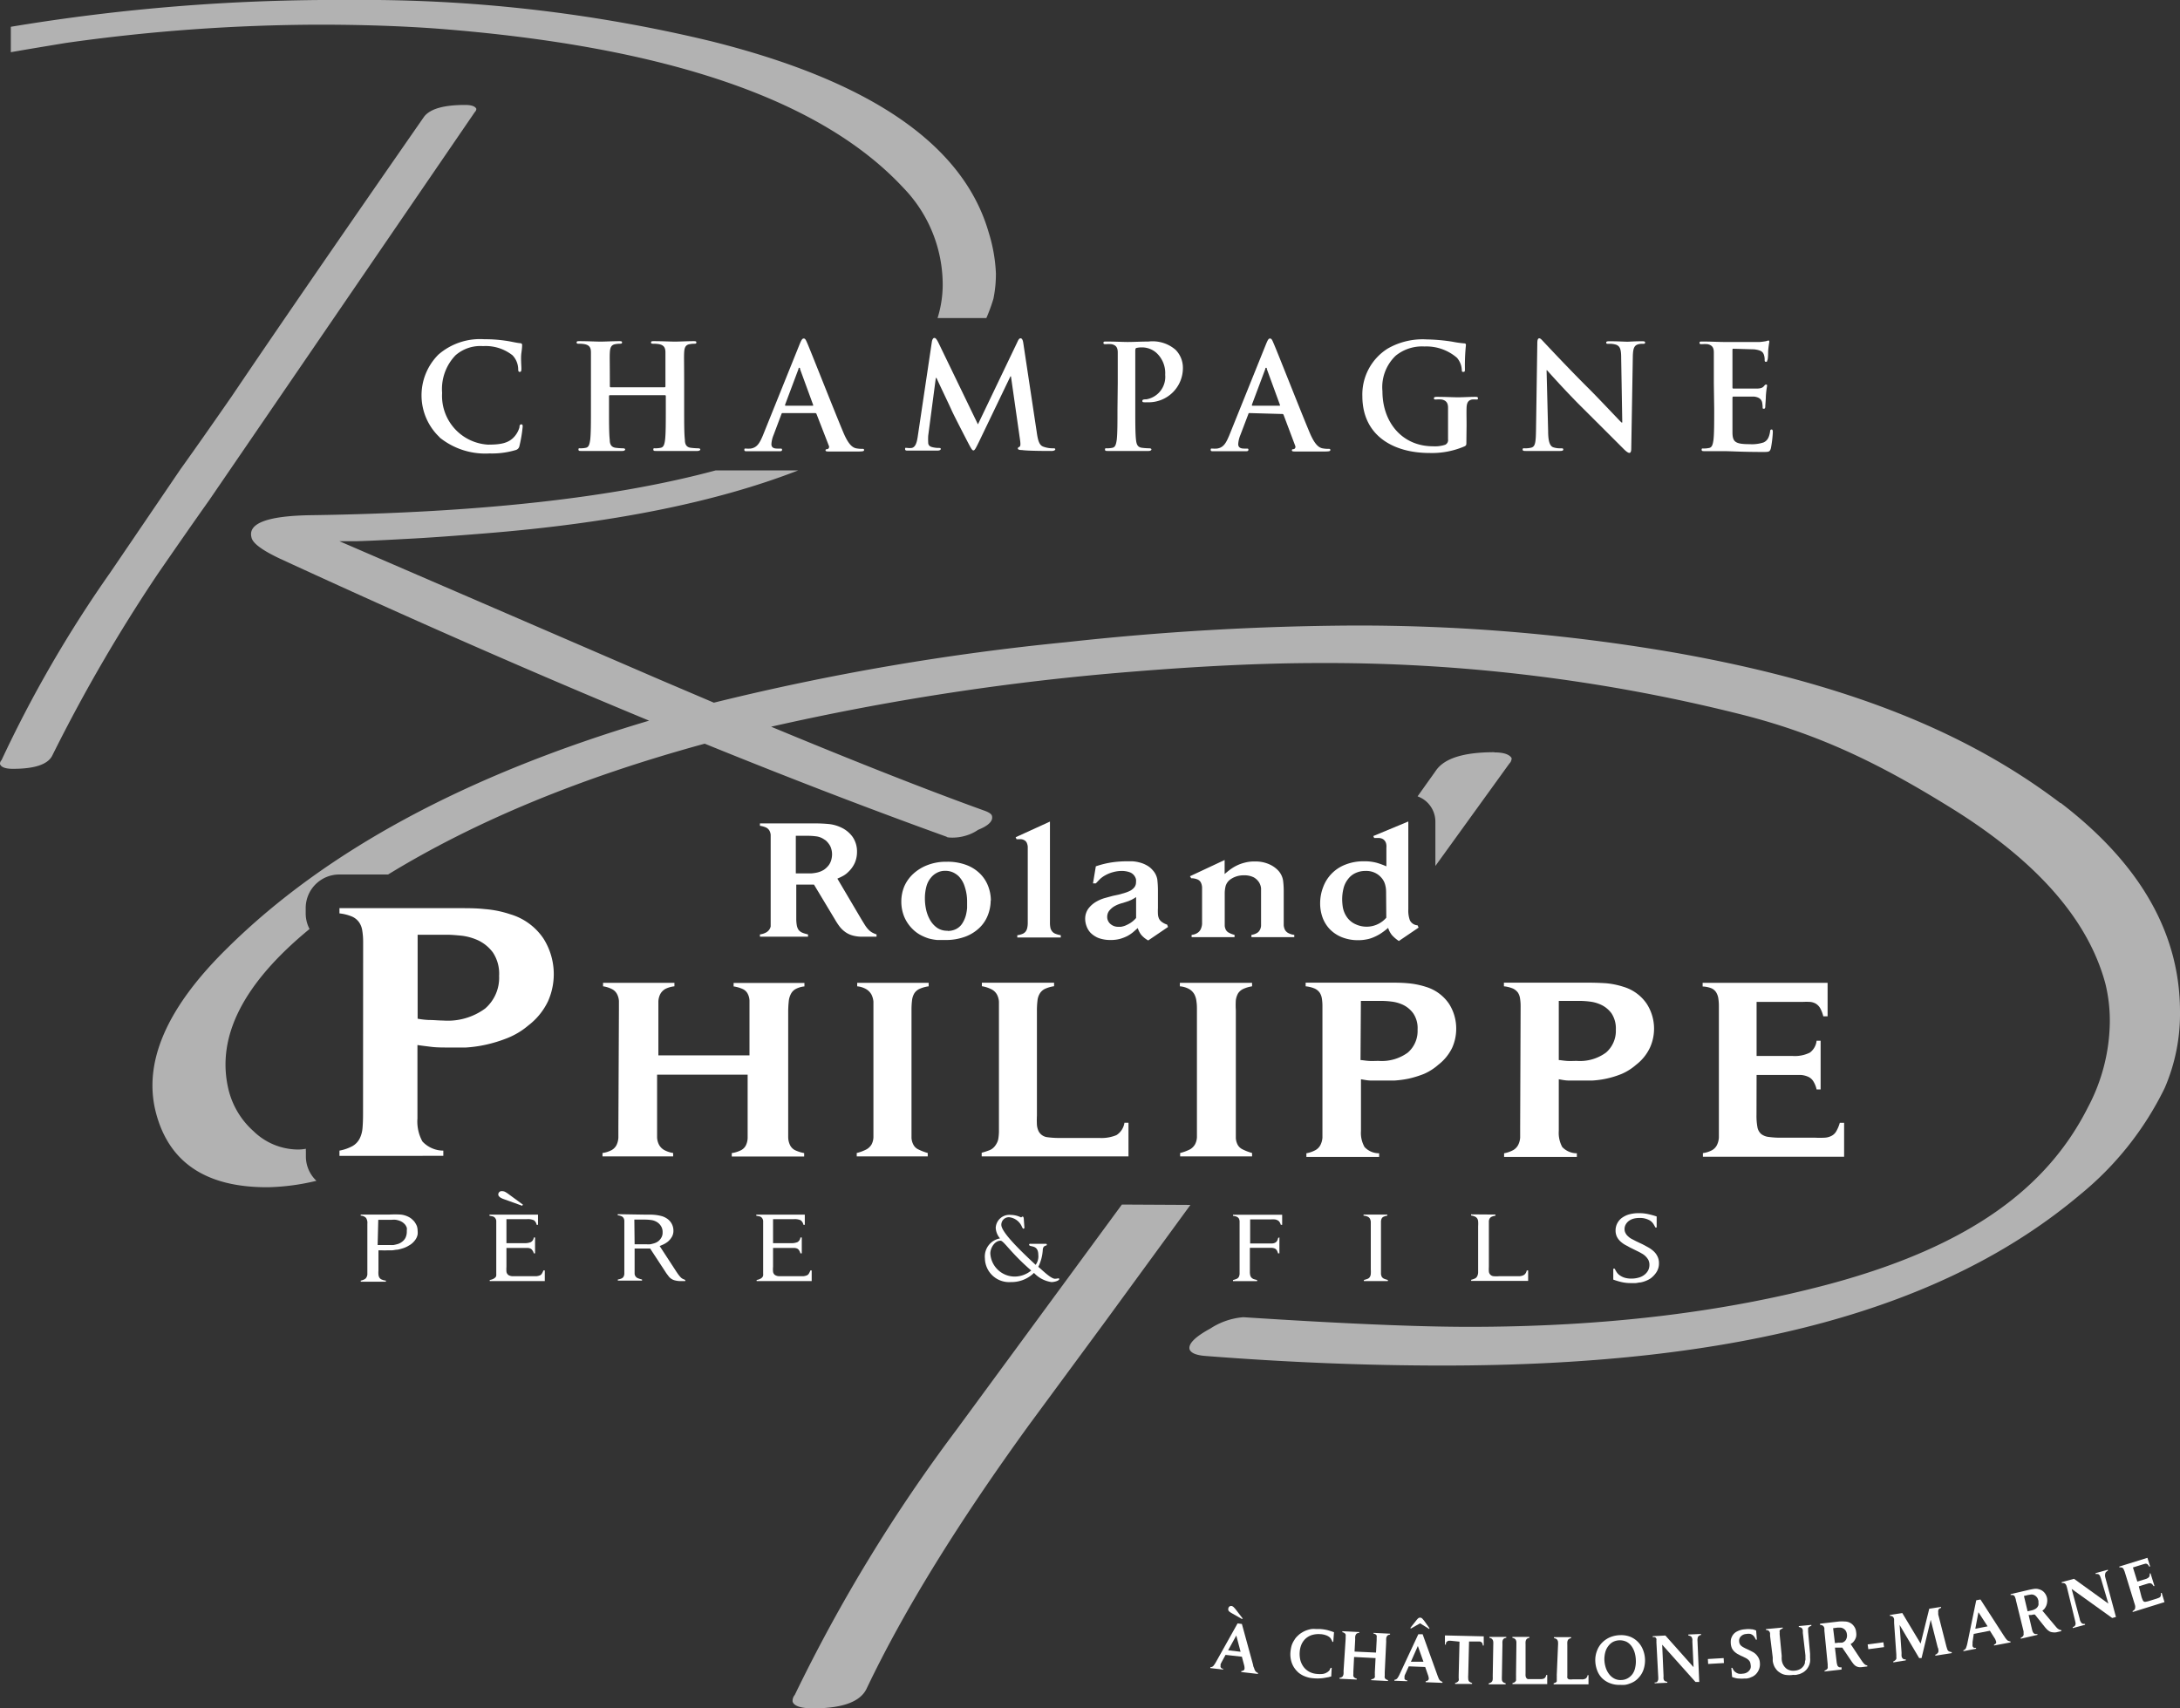 <svg xmlns="http://www.w3.org/2000/svg" viewBox="0 0 237.61 186.23"><rect x="0" y="0" width="237.61" height="186.23" fill="#333333" stroke="none"/><defs><style>.cls-1{fill:#fff;}.cls-2{fill:#b2b2b2;}.cls-3{fill:none;}</style></defs><g id="Calque_2" data-name="Calque 2"><g id="Calque_1-2" data-name="Calque 1"><path class="cls-1" d="M133.86,179.9l1.36.16-.47-1.77Zm1.49-3.42-1.07-.61-.15-.09-.15-.11a.61.61,0,0,1-.1-.14.57.57,0,0,1,0-.18.31.31,0,0,1,.11-.21.3.3,0,0,1,.23-.07.33.33,0,0,1,.17.07.43.43,0,0,1,.12.11l.08.08.1.12.77,1Zm-.46.49.47.06,1.23,4.49c0,.14.08.25.11.35a1,1,0,0,0,.09.23.53.53,0,0,0,.13.16.68.68,0,0,0,.19.11v.11l-1.82-.21v-.1a.84.84,0,0,0,.24-.07.26.26,0,0,0,.12-.22,1.33,1.33,0,0,0-.06-.41l-.23-.87-1.78-.2-.43.79-.11.22a.61.61,0,0,0,0,.18.21.21,0,0,0,0,.14.36.36,0,0,0,.07.1l.1.07.1,0v.1l-1.39-.16v-.1a.43.43,0,0,0,.35-.16,2.91,2.91,0,0,0,.27-.41Z"/><path class="cls-1" d="M145.1,182.75l-.3.08-.39.07a3.61,3.61,0,0,1-.5.06,4.2,4.2,0,0,1-.61,0,5,5,0,0,1-.54-.06,3.28,3.28,0,0,1-.51-.15,2.55,2.55,0,0,1-.7-.4,2.74,2.74,0,0,1-.52-.6,2.52,2.52,0,0,1-.31-.75,2.8,2.8,0,0,1-.07-.87,4.21,4.21,0,0,1,.12-.71,2.43,2.43,0,0,1,.3-.63,1.83,1.83,0,0,1,.37-.46,2.28,2.28,0,0,1,.46-.36,2.66,2.66,0,0,1,.54-.26,3.47,3.47,0,0,1,.51-.13,2.74,2.74,0,0,1,.48,0h.41a4.71,4.71,0,0,1,.88.13c.24.07.47.14.68.22l-.08,1.05h-.1c0-.08-.07-.16-.11-.25a.79.79,0,0,0-.2-.26,1.29,1.29,0,0,0-.39-.21,2,2,0,0,0-.63-.12,2.51,2.51,0,0,0-.94.11,1.91,1.91,0,0,0-.69.42,1.94,1.94,0,0,0-.43.65,2.66,2.66,0,0,0-.17.79,2.87,2.87,0,0,0,.08.89,2.17,2.17,0,0,0,.36.73,1.94,1.94,0,0,0,.62.52,2.15,2.15,0,0,0,.86.23,2.8,2.8,0,0,0,.57,0,1.17,1.17,0,0,0,.53-.2.89.89,0,0,0,.26-.25c0-.09.08-.16.1-.22h.11Z"/><path class="cls-1" d="M146.67,178.64v-.26a.64.64,0,0,0,0-.2.35.35,0,0,0-.12-.15.53.53,0,0,0-.24-.1v-.11l1.84.09V178a.7.7,0,0,0-.25.06.37.37,0,0,0-.13.15.65.65,0,0,0-.06.21,2.3,2.3,0,0,0,0,.28l-.07,1.34,2.34.11.07-1.36c0-.11,0-.21,0-.28a.65.65,0,0,0,0-.21.31.31,0,0,0-.12-.14.71.71,0,0,0-.24-.09V178l1.82.09v.1a.58.58,0,0,0-.22.06.29.29,0,0,0-.13.14.48.48,0,0,0-.07.23,2.48,2.48,0,0,0,0,.33l-.16,3.35c0,.15,0,.27,0,.37a.75.75,0,0,0,0,.23.44.44,0,0,0,.12.15.83.83,0,0,0,.23.1v.1l-1.82-.09v-.1a.74.74,0,0,0,.26-.07.44.44,0,0,0,.13-.14.65.65,0,0,0,0-.21,2.66,2.66,0,0,0,0-.3l.08-1.59-2.34-.12-.08,1.6c0,.1,0,.19,0,.27a.67.67,0,0,0,0,.22.4.4,0,0,0,.12.16.65.65,0,0,0,.25.11v.1L146,183v-.1a.67.67,0,0,0,.25-.08.29.29,0,0,0,.13-.14.64.64,0,0,0,.06-.22,2.3,2.3,0,0,0,0-.28Z"/><path class="cls-1" d="M153.78,181.15l1.37,0-.61-1.72Zm2-3.57-1-.62-1,.57-.06-.07.65-.82a2.3,2.3,0,0,1,.2-.22.34.34,0,0,1,.23-.08.37.37,0,0,1,.22.1c.05.06.13.14.22.26l.56.79Zm-1.19.57.47,0,1.58,4.38c.05.14.09.25.13.34a1,1,0,0,0,.11.23.47.47,0,0,0,.14.14.75.75,0,0,0,.2.1v.11l-1.83-.07v-.1a.85.85,0,0,0,.24-.09.27.27,0,0,0,.1-.22,1.36,1.36,0,0,0-.1-.41l-.29-.84-1.79-.07-.37.82a1.28,1.28,0,0,0-.09.22.81.81,0,0,0,0,.19.26.26,0,0,0,0,.14.24.24,0,0,0,.08.09.3.3,0,0,0,.11.06l.1,0v.1l-1.4-.05v-.1a.47.47,0,0,0,.34-.19,2.64,2.64,0,0,0,.24-.43Z"/><path class="cls-1" d="M158.13,178.86h-.23a.38.38,0,0,0-.21.12.26.26,0,0,0-.09.13.71.71,0,0,0,0,.17h-.11l0-1,4.23.1,0,1h-.1a.7.7,0,0,0-.06-.25.3.3,0,0,0-.12-.13.43.43,0,0,0-.17-.06l-.23,0-.92,0-.09,3.66a2.51,2.51,0,0,0,0,.39.52.52,0,0,0,.05.23.29.29,0,0,0,.13.14,1.1,1.1,0,0,0,.24.11v.1l-1.85,0v-.11a.59.59,0,0,0,.25-.1.43.43,0,0,0,.14-.16.62.62,0,0,0,0-.25c0-.09,0-.2,0-.33l.09-3.66Z"/><path class="cls-1" d="M164.18,178.44v.1a1,1,0,0,0-.23.07.33.33,0,0,0-.13.13.65.65,0,0,0-.06.21,2.19,2.19,0,0,0,0,.29l-.06,3.49a3.22,3.22,0,0,0,0,.33.46.46,0,0,0,.05.21.37.37,0,0,0,.12.13,1.45,1.45,0,0,0,.24.1v.11l-1.85,0v-.1a1.35,1.35,0,0,0,.26-.11.43.43,0,0,0,.13-.14.65.65,0,0,0,.05-.22,2.63,2.63,0,0,0,0-.3l.06-3.48a2.17,2.17,0,0,0,0-.26.65.65,0,0,0-.05-.21.48.48,0,0,0-.13-.16.6.6,0,0,0-.24-.09v-.1Z"/><path class="cls-1" d="M165.28,179.29V179a.65.65,0,0,0-.05-.2.34.34,0,0,0-.13-.16.94.94,0,0,0-.26-.1v-.1h1.86v.1a1,1,0,0,0-.23.08.44.44,0,0,0-.13.14.65.65,0,0,0-.06.21,2.36,2.36,0,0,0,0,.3l0,3.13a2.1,2.1,0,0,0,0,.27.53.53,0,0,0,.05.19.32.32,0,0,0,.2.18l.35,0h1a.91.91,0,0,0,.45-.08.56.56,0,0,0,.2-.37h.11v1l-3.79,0v-.11l.19-.07a.31.31,0,0,0,.14-.12.27.27,0,0,0,.06-.1.47.47,0,0,0,0-.14,1,1,0,0,0,0-.18,2.35,2.35,0,0,0,0-.28Z"/><path class="cls-1" d="M169.82,179.31a2.1,2.1,0,0,0,0-.27.46.46,0,0,0-.05-.21.38.38,0,0,0-.13-.16.65.65,0,0,0-.26-.09v-.11h1.86v.11a.56.56,0,0,0-.22.08.29.29,0,0,0-.13.14.65.65,0,0,0-.06.21,2.36,2.36,0,0,0,0,.3l0,3.13c0,.11,0,.2,0,.27a.53.53,0,0,0,0,.19.27.27,0,0,0,.21.17,1.69,1.69,0,0,0,.35,0h1a.83.83,0,0,0,.44-.09.53.53,0,0,0,.21-.37h.1v1l-3.8,0v-.11l.19-.07a.45.45,0,0,0,.15-.13.47.47,0,0,0,0-.1.5.5,0,0,0,0-.13,1.15,1.15,0,0,0,0-.19,2.6,2.6,0,0,0,0-.28Z"/><path class="cls-1" d="M176.69,183.14a1.48,1.48,0,0,0,.74-.2,1.62,1.62,0,0,0,.51-.46,1.8,1.8,0,0,0,.29-.7,3,3,0,0,0,.07-.78,3.36,3.36,0,0,0-.13-.85,2.28,2.28,0,0,0-.34-.7,1.59,1.59,0,0,0-.55-.48,1.7,1.7,0,0,0-1.44,0,1.57,1.57,0,0,0-.52.44,1.87,1.87,0,0,0-.34.66,3,3,0,0,0-.11.87,3.11,3.11,0,0,0,.13.79,2.29,2.29,0,0,0,.35.72,1.71,1.71,0,0,0,.56.51,1.43,1.43,0,0,0,.78.18m-.08-4.89a2.72,2.72,0,0,1,1.09.18,2.5,2.5,0,0,1,.84.57,2.57,2.57,0,0,1,.54.85,3.15,3.15,0,0,1,.22,1.08,3.18,3.18,0,0,1-.14,1,2.39,2.39,0,0,1-.52.92,2.26,2.26,0,0,1-.5.44,2.61,2.61,0,0,1-.54.25,2,2,0,0,1-.52.13,3.91,3.91,0,0,1-.46,0,2.8,2.8,0,0,1-1.16-.19,2.5,2.5,0,0,1-.85-.55,2.4,2.4,0,0,1-.53-.85,3.14,3.14,0,0,1-.2-1,2.81,2.81,0,0,1,.21-1.19,2.48,2.48,0,0,1,.59-.88,2.7,2.7,0,0,1,.88-.56,3.06,3.06,0,0,1,1.05-.2"/><path class="cls-1" d="M180.54,179a1.15,1.15,0,0,0,0-.19.42.42,0,0,0,0-.16.31.31,0,0,0-.2-.19l-.2,0v-.1l1.38-.07,3.07,3.45-.13-2.8a1.84,1.84,0,0,0,0-.26.93.93,0,0,0-.07-.2.3.3,0,0,0-.13-.12,1,1,0,0,0-.24-.07v-.11l1.38-.06v.11a.53.53,0,0,0-.33.21,1.08,1.08,0,0,0-.05.45l.19,4.46-.41,0-3.63-4.06.15,3.43a1.68,1.68,0,0,0,0,.3.51.51,0,0,0,.08.18.34.34,0,0,0,.14.09l.19.05v.1l-1.38.06v-.1l.15,0a.33.33,0,0,0,.15-.1.67.67,0,0,0,.09-.21,2.73,2.73,0,0,0,0-.31Z"/><polygon class="cls-1" points="186.15 180.85 186.18 181.39 187.9 181.29 187.87 180.75 186.15 180.85"/><path class="cls-1" d="M189.74,180.49l-.39-.21A1.76,1.76,0,0,1,189,180a1.21,1.21,0,0,1-.24-.35,1.55,1.55,0,0,1-.11-.47,2.3,2.3,0,0,1,0-.36,1.16,1.16,0,0,1,.11-.38,1.21,1.21,0,0,1,.58-.6,2.15,2.15,0,0,1,.86-.23,2.74,2.74,0,0,1,.72,0c.19,0,.36.09.49.13l.08,1h-.11a1.08,1.08,0,0,0-.11-.21.79.79,0,0,0-.48-.41,1,1,0,0,0-.43,0,.9.9,0,0,0-.59.24.67.67,0,0,0-.21.58.62.62,0,0,0,.08.29.6.6,0,0,0,.18.21,1.39,1.39,0,0,0,.27.17,2.85,2.85,0,0,0,.35.17l.25.12.33.17a1.5,1.5,0,0,1,.36.26,1.65,1.65,0,0,1,.29.39,1.26,1.26,0,0,1,.15.57,1.52,1.52,0,0,1-.09.67,1.67,1.67,0,0,1-.35.55,1.56,1.56,0,0,1-.34.25l-.35.15a2.46,2.46,0,0,1-.33.07l-.25,0a3.29,3.29,0,0,1-.54,0,1.73,1.73,0,0,1-.47-.07,2.26,2.26,0,0,1-.31-.1l-.08-1h.11a1.33,1.33,0,0,0,.12.24.75.75,0,0,0,.23.24,1,1,0,0,0,.33.16,1.23,1.23,0,0,0,.43,0,1.08,1.08,0,0,0,.42-.1.93.93,0,0,0,.29-.22.75.75,0,0,0,.17-.3.82.82,0,0,0,0-.35,1,1,0,0,0-.08-.33.83.83,0,0,0-.19-.23,1.27,1.27,0,0,0-.27-.18l-.34-.17Z"/><path class="cls-1" d="M192.93,178.33c0-.12,0-.21,0-.29a.54.54,0,0,0-.08-.19.26.26,0,0,0-.14-.11.49.49,0,0,0-.23-.05v-.1l1.83-.17v.1a.69.69,0,0,0-.21.1.28.28,0,0,0-.12.12.42.42,0,0,0,0,.2,1.49,1.49,0,0,0,0,.3l.22,2.28a3.14,3.14,0,0,0,0,.4,1.4,1.4,0,0,0,.54,1,1.3,1.3,0,0,0,.88.2,1.42,1.42,0,0,0,.65-.21,1.23,1.23,0,0,0,.34-.35,1.18,1.18,0,0,0,.12-.28c0-.11,0-.21.05-.31a1.4,1.4,0,0,0,0-.29,1.81,1.81,0,0,0,0-.25L196.5,178c0-.11,0-.2,0-.28a.84.84,0,0,0-.07-.19.4.4,0,0,0-.14-.11.94.94,0,0,0-.23-.06v-.1l1.37-.13v.1a1,1,0,0,0-.23.11.4.4,0,0,0-.12.15.5.5,0,0,0,0,.19,2.32,2.32,0,0,0,0,.24l.21,2.37,0,.41a2.16,2.16,0,0,1,0,.44,1.53,1.53,0,0,1-.13.45,1.66,1.66,0,0,1-.26.41,1.74,1.74,0,0,1-.37.31,3.26,3.26,0,0,1-.38.18l-.38.09a2.3,2.3,0,0,1-.32,0,2.89,2.89,0,0,1-.84,0,1.57,1.57,0,0,1-.66-.28,1.29,1.29,0,0,1-.39-.38,1.44,1.44,0,0,1-.23-.42,2.26,2.26,0,0,1-.11-.43c0-.14,0-.27,0-.39Z"/><path class="cls-1" d="M200,179.12l.41-.05a.63.63,0,0,0,.19,0l.18,0a.79.79,0,0,0,.3-.17.63.63,0,0,0,.16-.24.72.72,0,0,0,.07-.25.81.81,0,0,0,0-.22,1,1,0,0,0-.06-.27,1.09,1.09,0,0,0-.1-.19.68.68,0,0,0-.12-.12.3.3,0,0,0-.1-.07.62.62,0,0,0-.34-.11h-.32l-.47.06Zm-1.15-1.36c0-.1,0-.19,0-.26a.47.47,0,0,0-.08-.19.33.33,0,0,0-.14-.12.55.55,0,0,0-.25-.05V177l2.07-.24a5.28,5.28,0,0,1,.62,0,1.34,1.34,0,0,1,.51.11,1.19,1.19,0,0,1,.48.39,1.22,1.22,0,0,1,.25.66,1.4,1.4,0,0,1,0,.5,1.32,1.32,0,0,1-.21.45,1,1,0,0,1-.21.23l-.18.12,1.12,1.69.21.3.16.18a.72.72,0,0,0,.15.11l.18.06v.1l-.57.07a1.17,1.17,0,0,1-.38,0,1,1,0,0,1-.3-.11,1.27,1.27,0,0,1-.25-.22c-.07-.09-.15-.19-.23-.31l-1-1.48-.17,0-.19,0-.14,0H200l.18,1.52a1.84,1.84,0,0,0,.06.32.46.46,0,0,0,.09.2.44.44,0,0,0,.16.1,1,1,0,0,0,.23,0V182l-1.85.21v-.1a.62.62,0,0,0,.23-.12.33.33,0,0,0,.11-.15.52.52,0,0,0,0-.18c0-.07,0-.14,0-.23Z"/><rect class="cls-1" x="203.59" y="179.15" width="1.73" height="0.53" transform="translate(-21.77 28.37) rotate(-7.54)"/><path class="cls-1" d="M207.05,177.14l.21,3c0,.06,0,.12,0,.18a1.1,1.1,0,0,0,0,.18.53.53,0,0,0,.06.21.43.43,0,0,0,.11.12.38.38,0,0,0,.13.06l.16,0,0,.11-1.36.22,0-.11a.64.64,0,0,0,.22-.13.36.36,0,0,0,.11-.16.66.66,0,0,0,0-.21,2.44,2.44,0,0,0,0-.26l-.24-3.42c0-.05,0-.12,0-.21a1.91,1.91,0,0,1,0-.2.49.49,0,0,0-.13-.27.5.5,0,0,0-.33-.1l0-.1,1.35-.21,2,3.33.94-3.8,1.29-.2v.1l-.13.06a.38.38,0,0,0-.12.09.34.34,0,0,0-.06.15.8.8,0,0,0,0,.22,1.77,1.77,0,0,0,0,.2,1.17,1.17,0,0,0,.05.2l.84,3.3.06.19a1.07,1.07,0,0,0,.06.17.38.38,0,0,0,.21.19,1,1,0,0,0,.25.06l0,.11-1.79.28v-.11a.55.55,0,0,0,.26-.18.3.3,0,0,0,.08-.25c0-.1,0-.22-.08-.37l-.76-3-1,4.17-.26,0Z"/><path class="cls-1" d="M215.3,177.55l1.34-.26-1-1.54Zm.1-3.1.46-.09,2.53,3.92c.08.11.14.21.2.3l.16.19a.45.45,0,0,0,.17.11,1,1,0,0,0,.22.06l0,.1-1.8.34,0-.1a.52.52,0,0,0,.21-.14.25.25,0,0,0,0-.23,1.09,1.09,0,0,0-.18-.38l-.48-.76-1.76.34L215,179l0,.23a.6.6,0,0,0,0,.19.3.3,0,0,0,.06.14l.1.07.12,0h.1l0,.1L214,180l0-.1a.47.47,0,0,0,.29-.26,3.68,3.68,0,0,0,.14-.48Z"/><path class="cls-1" d="M221,175.65l.4-.09.19-.05.18-.08a.79.79,0,0,0,.27-.2.89.89,0,0,0,.14-.25.78.78,0,0,0,0-.26,1.38,1.38,0,0,0,0-.22,2.56,2.56,0,0,0-.09-.26.83.83,0,0,0-.13-.18l-.12-.11-.11-.06a.65.65,0,0,0-.35-.07l-.32.05-.46.11Zm-1.28-1.23c0-.1-.05-.18-.07-.26a.51.51,0,0,0-.09-.18.29.29,0,0,0-.16-.1.81.81,0,0,0-.25,0l0-.1,2-.47c.24-.05.44-.09.61-.11a1.18,1.18,0,0,1,.52.06,1.15,1.15,0,0,1,.52.32,1.35,1.35,0,0,1,.32.63,1.46,1.46,0,0,1,0,.51,1.38,1.38,0,0,1-.16.47,1.35,1.35,0,0,1-.18.25l-.17.14,1.3,1.55.24.28a.86.86,0,0,0,.18.16.65.65,0,0,0,.16.09l.19.05,0,.1-.56.13a1.29,1.29,0,0,1-.38,0,1,1,0,0,1-.31-.08,1.48,1.48,0,0,1-.27-.19,3.58,3.58,0,0,1-.26-.28L221.79,176l-.16,0-.19.05-.14,0-.19,0,.35,1.49a2.69,2.69,0,0,0,.09.32.56.56,0,0,0,.11.17.28.28,0,0,0,.17.09.78.78,0,0,0,.24,0l0,.1-1.82.42,0-.1a1,1,0,0,0,.21-.14.42.42,0,0,0,.1-.17.54.54,0,0,0,0-.18,2.07,2.07,0,0,0,0-.22Z"/><path class="cls-1" d="M225.29,173.05l-.06-.19a.55.55,0,0,0-.08-.15.34.34,0,0,0-.23-.14h-.2l0-.1,1.34-.36,3.74,2.7L229,172.1a2.3,2.3,0,0,0-.09-.25.4.4,0,0,0-.1-.17.24.24,0,0,0-.16-.09.58.58,0,0,0-.24,0l0-.1,1.34-.37,0,.11c-.17.08-.26.18-.28.28a.83.83,0,0,0,0,.45l1.16,4.31-.41.11-4.42-3.17.89,3.31c0,.12.07.21.1.28a.53.53,0,0,0,.13.16.34.34,0,0,0,.15.06h.19l0,.1-1.34.36,0-.1.14-.07a.28.28,0,0,0,.12-.12.46.46,0,0,0,.05-.23,2.62,2.62,0,0,0-.06-.3Z"/><path class="cls-1" d="M233.42,174.1a3.26,3.26,0,0,0,.13.33.32.32,0,0,0,.15.17.38.38,0,0,0,.22,0,1.93,1.93,0,0,0,.33-.08l.81-.25.24-.09a.4.4,0,0,0,.15-.1.29.29,0,0,0,.07-.16,1.06,1.06,0,0,0,0-.27l.1,0,.3,1-3.47,1.08,0-.11a.69.69,0,0,0,.2-.15.34.34,0,0,0,.07-.19.63.63,0,0,0,0-.23,2.55,2.55,0,0,0-.08-.28l-1.06-3.44-.09-.22a.62.62,0,0,0-.1-.16.35.35,0,0,0-.16-.08.65.65,0,0,0-.23,0l0-.1,3.06-.95.3.95-.11,0a1.51,1.51,0,0,0-.14-.21.4.4,0,0,0-.15-.09.29.29,0,0,0-.16,0l-.19.05-1.13.35.48,1.54.88-.27a.86.86,0,0,0,.4-.23.58.58,0,0,0,.06-.39l.1,0,.43,1.38-.1,0a1.41,1.41,0,0,0-.16-.21.35.35,0,0,0-.17-.09.69.69,0,0,0-.2,0l-.27.08-.81.25Z"/><path class="cls-1" d="M41.16,135.72l.55,0h.76a3.56,3.56,0,0,0,.43,0,4.35,4.35,0,0,0,.46-.11,1.35,1.35,0,0,0,.43-.22,1.23,1.23,0,0,0,.42-.49,1.55,1.55,0,0,0,.13-.61s0-.1,0-.18a.91.91,0,0,0,0-.27,1.39,1.39,0,0,0-.15-.3,1.4,1.4,0,0,0-.66-.47,2,2,0,0,0-.4-.1,1.87,1.87,0,0,0-.4,0h-1.5Zm-1.84-3.32h3.16a11,11,0,0,1,1.17,0,2.39,2.39,0,0,1,1,.32A1.57,1.57,0,0,1,45,133a1.25,1.25,0,0,1,.25.3,1.79,1.79,0,0,1,.2.39,1.87,1.87,0,0,1,.07.49,1.76,1.76,0,0,1,0,.38,1.42,1.42,0,0,1-.14.41,1.78,1.78,0,0,1-.3.41,1.89,1.89,0,0,1-.5.39,2.84,2.84,0,0,1-.61.29,5.53,5.53,0,0,1-.64.17c-.21,0-.41.06-.6.07l-.53,0a4.24,4.24,0,0,1-.57,0l-.38,0v2.21a2.72,2.72,0,0,0,0,.43.8.8,0,0,0,.1.33.53.53,0,0,0,.25.21,1.44,1.44,0,0,0,.46.12v.12H39.32v-.12a1.42,1.42,0,0,0,.4-.14.5.5,0,0,0,.22-.21.87.87,0,0,0,.1-.31c0-.12,0-.25,0-.41V133.4a1,1,0,0,0-.14-.63.84.84,0,0,0-.59-.25Z"/><path class="cls-1" d="M56.91,131.44,55,130.75l-.22-.08-.22-.11a.93.93,0,0,1-.18-.16.31.31,0,0,1-.07-.21.37.37,0,0,1,.09-.22.36.36,0,0,1,.32-.12.74.74,0,0,1,.36.09,3.74,3.74,0,0,1,.39.26L57,131.32Zm-1.71,6.65a3.86,3.86,0,0,0,0,.54.56.56,0,0,0,.21.36.91.91,0,0,0,.43.13l.88,0H57.9l.58,0a1.34,1.34,0,0,0,.36-.09.41.41,0,0,0,.22-.19,1.63,1.63,0,0,0,.17-.35h.15v1.16h-6v-.12a1.24,1.24,0,0,0,.41-.13.8.8,0,0,0,.22-.17.32.32,0,0,0,.08-.2,1.49,1.49,0,0,0,0-.21v-5.23c0-.24,0-.4,0-.49a.48.48,0,0,0-.07-.24.49.49,0,0,0-.32-.26l-.35-.07v-.12h5.29l0,1.11h-.15a.77.77,0,0,0-.3-.5,1.62,1.62,0,0,0-.74-.12H55.2v2.62h2a1.76,1.76,0,0,0,.65-.11.65.65,0,0,0,.33-.51h.14v1.73h-.14a.83.83,0,0,0-.16-.34.5.5,0,0,0-.22-.19.82.82,0,0,0-.28-.06H55.2Z"/><path class="cls-1" d="M69.17,135.64h1.27a3.77,3.77,0,0,0,.44,0,3.9,3.9,0,0,0,.46-.12,1.4,1.4,0,0,0,.42-.22,1.35,1.35,0,0,0,.32-.38,1.05,1.05,0,0,0,.14-.59,1.18,1.18,0,0,0-.15-.63,1.39,1.39,0,0,0-.32-.38A1.59,1.59,0,0,0,71,133a5.42,5.42,0,0,0-.66-.05h-1.2Zm1.23-3.23H71a5.87,5.87,0,0,1,.59.05,4.78,4.78,0,0,1,.57.12,2,2,0,0,1,.51.24,1.59,1.59,0,0,1,.53.56,1.55,1.55,0,0,1,.2.77,1.3,1.3,0,0,1-.18.7,2.07,2.07,0,0,1-.42.5,2.72,2.72,0,0,1-.5.31l-.4.17,1.72,2.64c.14.22.26.39.35.51a2.92,2.92,0,0,0,.25.29.86.86,0,0,0,.22.15l.25.11v.12h-.49a2.21,2.21,0,0,1-.62-.07,1.24,1.24,0,0,1-.76-.53,4.33,4.33,0,0,1-.34-.48l-1.62-2.47-.33,0H69.17v2.28c0,.19,0,.35,0,.47a.57.57,0,0,0,.11.3.55.55,0,0,0,.25.19,3.07,3.07,0,0,0,.45.14v.12H67.34v-.12a1.53,1.53,0,0,0,.42-.12.45.45,0,0,0,.21-.2.71.71,0,0,0,.08-.31c0-.11,0-.26,0-.43v-4.93c0-.15,0-.29,0-.4a.66.66,0,0,0-.08-.3.48.48,0,0,0-.22-.2,1.27,1.27,0,0,0-.42-.11v-.12Z"/><path class="cls-1" d="M84.26,138.09a2.77,2.77,0,0,0,0,.54.52.52,0,0,0,.21.36.87.87,0,0,0,.43.13l.88,0H87l.58,0a1.58,1.58,0,0,0,.36-.09.45.45,0,0,0,.22-.19,2.3,2.3,0,0,0,.17-.35h.14v1.16h-6v-.12a1.17,1.17,0,0,0,.4-.13.58.58,0,0,0,.22-.17.4.4,0,0,0,.09-.2,1.48,1.48,0,0,0,0-.21V133.1a.61.61,0,0,0-.07-.24.49.49,0,0,0-.32-.26l-.36-.07v-.12h5.29l0,1.11h-.15a.81.81,0,0,0-.3-.5,1.62,1.62,0,0,0-.74-.12H84.26v2.62h2a1.73,1.73,0,0,0,.65-.11.65.65,0,0,0,.33-.51h.15v1.73h-.15a1,1,0,0,0-.15-.34.5.5,0,0,0-.22-.19.88.88,0,0,0-.29-.06H84.26Z"/><path class="cls-1" d="M112.4,138.5c-2.19-1.88-3-3.25-3.34-3.25-.65,0-1.12.8-1.12,1.39a2.67,2.67,0,0,0,2.63,2.52,2.86,2.86,0,0,0,1.83-.66m-.74-4.63s-.07.08-.11.08-.12-.12-.15-.18a1.72,1.72,0,0,0-1.41-1.08.82.82,0,0,0-.85.83c0,.69,1.52,2.31,3.74,4.36a1.54,1.54,0,0,0,.29-1.08c0-1.2-1-.79-1-1.12,0-.12.15-.09.24-.09.38,0,.73,0,.89,0s.31,0,.65,0c.1,0,.15,0,.15.12s-.39,0-.44.5a4.81,4.81,0,0,1-.49,1.89c.39.31,1.36,1.3,1.82,1.3a2.49,2.49,0,0,0,.38-.05.08.08,0,0,1,.08.08c0,.18-.51.33-.85.33a3.22,3.22,0,0,1-1.9-1,3.5,3.5,0,0,1-2.52,1,2.64,2.64,0,0,1-2.83-2.59A2,2,0,0,1,109,135a1.9,1.9,0,0,1-.47-1.17,1.49,1.49,0,0,1,1.66-1.39,2.53,2.53,0,0,1,1.1.27c.05,0,.09-.09.18-.09s.12.19.12.29Z"/><path class="cls-1" d="M139.45,134.89v1.74h-.15a1.24,1.24,0,0,0-.14-.34.5.5,0,0,0-.22-.19.94.94,0,0,0-.3-.07h-2.41v2.61a1.5,1.5,0,0,0,.05.42.57.57,0,0,0,.16.25.68.68,0,0,0,.25.14l.33.09v.12h-2.63v-.12a2.54,2.54,0,0,0,.42-.14.5.5,0,0,0,.22-.21.88.88,0,0,0,.08-.33c0-.14,0-.31,0-.51v-4.83c0-.15,0-.29,0-.4a.82.82,0,0,0-.08-.29.6.6,0,0,0-.22-.19,1.62,1.62,0,0,0-.42-.1v-.12h5.36l0,1.1h-.15a1,1,0,0,0-.14-.31.49.49,0,0,0-.2-.18.87.87,0,0,0-.31-.1,2.76,2.76,0,0,0-.44,0h-2.25v2.62h2l.42,0a.82.82,0,0,0,.3-.08.49.49,0,0,0,.2-.18.89.89,0,0,0,.13-.34Z"/><path class="cls-1" d="M151.21,132.4v.12a1.87,1.87,0,0,0-.41.12.43.43,0,0,0-.21.21.81.81,0,0,0-.07.33c0,.13,0,.28,0,.47v4.74c0,.2,0,.36,0,.48a.93.93,0,0,0,.09.32.57.57,0,0,0,.23.2,3.11,3.11,0,0,0,.43.14v.12h-2.61v-.12a2.89,2.89,0,0,0,.44-.14.5.5,0,0,0,.22-.21.71.71,0,0,0,.09-.32,3.18,3.18,0,0,0,0-.47v-4.74c0-.17,0-.31,0-.45a.9.9,0,0,0-.09-.34.49.49,0,0,0-.23-.22,1.34,1.34,0,0,0-.47-.12v-.12Z"/><path class="cls-1" d="M163,132.4v.12a2,2,0,0,0-.42.12.54.54,0,0,0-.22.2.67.67,0,0,0-.08.33c0,.13,0,.3,0,.5v4.45a3.38,3.38,0,0,0,0,.47.56.56,0,0,0,.52.53,3.59,3.59,0,0,0,.61,0h1.7l.51,0a1.27,1.27,0,0,0,.37-.08.61.61,0,0,0,.26-.19.86.86,0,0,0,.16-.36h.15v1.14h-6.21v-.12a2.08,2.08,0,0,0,.45-.16.54.54,0,0,0,.22-.25,1,1,0,0,0,.09-.39c0-.16,0-.36,0-.6v-4.45a3.55,3.55,0,0,0,0-.5.68.68,0,0,0-.1-.33.57.57,0,0,0-.23-.2,1.79,1.79,0,0,0-.44-.13v-.12Z"/><path class="cls-1" d="M177.68,136l-.57-.31a2.82,2.82,0,0,1-.51-.38,1.86,1.86,0,0,1-.37-.5,1.6,1.6,0,0,1-.14-.69,1.65,1.65,0,0,1,.15-.69,1.82,1.82,0,0,1,.45-.6,2.62,2.62,0,0,1,.78-.42,3.8,3.8,0,0,1,1.13-.16,4.52,4.52,0,0,1,1.12.12,7.92,7.92,0,0,1,.85.24v1.2h-.14a3.92,3.92,0,0,0-.24-.42,1.25,1.25,0,0,0-.37-.35,2.2,2.2,0,0,0-.46-.19,2.14,2.14,0,0,0-.65-.08,2.59,2.59,0,0,0-.63.07,1.59,1.59,0,0,0-.51.23,1.22,1.22,0,0,0-.36.39,1,1,0,0,0-.14.52.88.88,0,0,0,.11.45,1.17,1.17,0,0,0,.28.35,1.62,1.62,0,0,0,.39.28l.48.25.7.33.63.34a3.43,3.43,0,0,1,.58.42,1.84,1.84,0,0,1,.41.55,1.61,1.61,0,0,1,.17.74,1.74,1.74,0,0,1-.28,1,2.62,2.62,0,0,1-.62.66,2.71,2.71,0,0,1-.56.29,3.08,3.08,0,0,1-.55.16c-.18,0-.36.06-.52.07h-.47a4.49,4.49,0,0,1-1.13-.12,7.63,7.63,0,0,1-.85-.26v-1.19H176a2.31,2.31,0,0,0,.16.3,1.36,1.36,0,0,0,.3.36,2,2,0,0,0,.54.3,2.47,2.47,0,0,0,.83.12,2.79,2.79,0,0,0,.79-.11,1.72,1.72,0,0,0,.62-.31,1.5,1.5,0,0,0,.4-.47,1.33,1.33,0,0,0,.14-.6,1.2,1.2,0,0,0-.12-.55,1.81,1.81,0,0,0-.74-.71,4.92,4.92,0,0,0-.45-.24Z"/><path class="cls-2" d="M108.28,32.56a13.46,13.46,0,0,0,.27-2.76,17.38,17.38,0,0,0-.79-4.47Q103.62,11,77.45,4.48A161.68,161.68,0,0,0,38,0,215.38,215.38,0,0,0,1.18,2.92V5.69c1.93-.34,3.9-.66,5.94-1a199.74,199.74,0,0,1,27.69-2q6.94,0,12.83.43Q85,6,98.44,20.45a15.19,15.19,0,0,1,4.31,10.61,12.26,12.26,0,0,1-.56,3.61h5.32a18.94,18.94,0,0,0,.77-2.11"/><path class="cls-2" d="M22.75,54.6l29-42.38a.52.52,0,0,0,.17-.35c-.12-.28-.52-.43-1.23-.43-2.34,0-3.83.43-4.48,1.3Q32.14,33,25.3,43.14q-3.53,5.09-5.62,8L12,62.44A134.36,134.36,0,0,0,.17,82.86a.58.58,0,0,0-.17.43c.12.34.58.52,1.41.52,2.4,0,3.83-.49,4.3-1.47A176.33,176.33,0,0,1,17.22,62.53q3.51-5.09,5.53-7.93"/><path class="cls-2" d="M122.28,131.31,104.2,155.93a174.62,174.62,0,0,0-17.57,28.83,1,1,0,0,0-.24.74c.16.48.91.73,2.24.73q4.86,0,5.85-2.2,6-12.59,17.69-28.71L120.51,144l9.24-12.65Z"/><path class="cls-2" d="M224.57,87.54c-10-7.59-23-13.05-42.18-16.42a202.7,202.7,0,0,0-34.92-2.93A298.07,298.07,0,0,0,116.27,70,269.28,269.28,0,0,0,77.81,76.6l-5.89-2.51L37,59h1.59c.57,0,2.44-.07,5.61-.25,2.28-.11,5.15-.32,8.61-.6Q73.59,56.49,87,51.28H78q-16.62,4.48-44,4.88-7.2.09-6.59,2.42c.12.63,1.14,1.39,3.08,2.31q21.32,9.83,40.26,17.67c-19.85,5.89-35.24,14.16-46,24.82Q14.85,113.1,17,121.31t12.32,8.11a24.59,24.59,0,0,0,5.17-.7,3.64,3.64,0,0,1-1.15-2.66v-.57a2.11,2.11,0,0,1,0-.26,5.14,5.14,0,0,1-.82.08,7,7,0,0,1-4.89-2,8.87,8.87,0,0,1-2.76-4.69q-1.92-8.49,8.87-17.35a3.63,3.63,0,0,1-.42-1.7V99A3.66,3.66,0,0,1,37,95.33H42.3q14.28-8.74,34.51-14.26,13.85,5.63,26.38,10.15c0,.06.26.09.61.09a5,5,0,0,0,1.45-.21,4.59,4.59,0,0,0,1.36-.64c1.18-.47,1.67-1,1.5-1.55-.06-.18-.32-.36-.79-.53-6.46-2.33-14.24-5.41-23.27-9.16a276.79,276.79,0,0,1,39.38-6q11.37-.93,20.1-.94a185.33,185.33,0,0,1,46.4,5.64c8.93,2.27,15.67,5.75,23.17,10.43q13.62,8.58,16.38,18.89a17,17,0,0,1,.48,4.22,20.29,20.29,0,0,1-2.39,9.26c-4.39,8.69-12.77,15.09-28.07,19.23q-17.48,4.69-39.35,4.69-8.49,0-24.63-1.05a7.67,7.67,0,0,0-3.59,1.23c-1.67.91-2.43,1.67-2.27,2.28.16.4.72.63,1.67.71q13.41,1.05,25.95,1.05c32.52,0,54.7-6.21,69.44-18.63a34.48,34.48,0,0,0,9.22-11.62,20.34,20.34,0,0,0,1.67-8.32q0-12.8-13-22.76"/><path class="cls-1" d="M45.52,111.05a8.8,8.8,0,0,0,1.22.14c.57,0,1.09.06,1.57.06a6.88,6.88,0,0,0,4.57-1.31,4.43,4.43,0,0,0,1.52-3.56,4.17,4.17,0,0,0-.67-2.54,4.3,4.3,0,0,0-1.59-1.32A6,6,0,0,0,50.3,102c-.62-.06-1.12-.1-1.48-.1h-3.3Zm-5.94-8.38a7.29,7.29,0,0,0-.09-1.19,2.15,2.15,0,0,0-.33-.91,1.87,1.87,0,0,0-.76-.64A4.87,4.87,0,0,0,37,99.57V99H50c1,0,1.92,0,2.82.1a11.43,11.43,0,0,1,2.78.56,6.6,6.6,0,0,1,3.64,2.66,7.26,7.26,0,0,1,.49,6.83,7.25,7.25,0,0,1-2.15,2.64,8.2,8.2,0,0,1-2.25,1.36,15.15,15.15,0,0,1-2.36.73,13.88,13.88,0,0,1-2.19.31c-.69,0-1.27,0-1.75,0-.78,0-1.44,0-2-.07s-1-.12-1.53-.2v8a4.52,4.52,0,0,0,.54,2.51,3.12,3.12,0,0,0,2.28,1v.57H37v-.57a4.79,4.79,0,0,0,1.43-.5,2,2,0,0,0,.76-.79,3.12,3.12,0,0,0,.32-1.14q.06-.68.06-1.59Z"/><path class="cls-3" d="M45.52,111.05a8.8,8.8,0,0,0,1.22.14c.57,0,1.09.06,1.57.06a6.88,6.88,0,0,0,4.57-1.31,4.43,4.43,0,0,0,1.52-3.56,4.17,4.17,0,0,0-.67-2.54,4.3,4.3,0,0,0-1.59-1.32A6,6,0,0,0,50.3,102c-.62-.06-1.12-.1-1.48-.1h-3.3Zm-5.94-8.38a7.29,7.29,0,0,0-.09-1.19,2.15,2.15,0,0,0-.33-.91,1.87,1.87,0,0,0-.76-.64A4.87,4.87,0,0,0,37,99.57V99H50c1,0,1.92,0,2.82.1a11.43,11.43,0,0,1,2.78.56,6.6,6.6,0,0,1,3.64,2.66,7.26,7.26,0,0,1,.49,6.83,7.25,7.25,0,0,1-2.15,2.64,8.2,8.2,0,0,1-2.25,1.36,15.15,15.15,0,0,1-2.36.73,13.88,13.88,0,0,1-2.19.31c-.69,0-1.27,0-1.75,0-.78,0-1.44,0-2-.07s-1-.12-1.53-.2v8a4.52,4.52,0,0,0,.54,2.51,3.12,3.12,0,0,0,2.28,1v.57H37v-.57a4.79,4.79,0,0,0,1.43-.5,2,2,0,0,0,.76-.79,3.12,3.12,0,0,0,.32-1.14q.06-.68.06-1.59Z"/><path class="cls-1" d="M67.46,110.06c0-.34,0-.65,0-.94a1.88,1.88,0,0,0-.2-.74,1.25,1.25,0,0,0-.53-.54,3,3,0,0,0-1-.32v-.38h7.78v.38a2.81,2.81,0,0,0-1,.29,1.42,1.42,0,0,0-.54.55,2,2,0,0,0-.21.79q0,.46,0,1v4.9h9.93v-5c0-.39,0-.73,0-1a1.78,1.78,0,0,0-.2-.73,1.13,1.13,0,0,0-.53-.5,3.67,3.67,0,0,0-1-.29v-.38h7.72v.38a2.57,2.57,0,0,0-.93.27,1.26,1.26,0,0,0-.53.52,2.14,2.14,0,0,0-.25.84,10.81,10.81,0,0,0-.06,1.24v12.27c0,.53,0,1,0,1.32a2.05,2.05,0,0,0,.21.86,1.23,1.23,0,0,0,.53.53,4.05,4.05,0,0,0,1,.32v.37H79.76v-.37a3.31,3.31,0,0,0,1-.31,1.21,1.21,0,0,0,.53-.52,2,2,0,0,0,.2-.8c0-.31,0-.67,0-1.08v-5.84H71.62V123c0,.38,0,.71,0,1a1.92,1.92,0,0,0,.21.79,1.44,1.44,0,0,0,.54.56,2.94,2.94,0,0,0,1,.34v.37H65.67v-.37a3,3,0,0,0,1-.32,1.33,1.33,0,0,0,.53-.55,2.14,2.14,0,0,0,.2-.8c0-.3,0-.65,0-1Z"/><path class="cls-1" d="M101.22,107.14v.38a3.57,3.57,0,0,0-1,.28,1.33,1.33,0,0,0-.56.48,1.9,1.9,0,0,0-.25.75,8.38,8.38,0,0,0-.06,1.09v12.75c0,.48,0,.88,0,1.19a1.8,1.8,0,0,0,.23.77,1.16,1.16,0,0,0,.54.48,5.88,5.88,0,0,0,1,.38v.37H93.38v-.37a4.76,4.76,0,0,0,1.07-.4,1.5,1.5,0,0,0,.55-.54,1.83,1.83,0,0,0,.2-.78c0-.3,0-.67,0-1.1V110.12c0-.32,0-.63,0-.93a2.14,2.14,0,0,0-.22-.78,1.57,1.57,0,0,0-.55-.57,2.37,2.37,0,0,0-1-.32v-.38Z"/><path class="cls-1" d="M108.88,110.2q0-.57,0-1a1.91,1.91,0,0,0-.21-.77,1.37,1.37,0,0,0-.56-.56,3.37,3.37,0,0,0-1.09-.36v-.38h7.87v.38a3.57,3.57,0,0,0-1,.29,1.33,1.33,0,0,0-.56.51,1.8,1.8,0,0,0-.25.78,8.55,8.55,0,0,0-.06,1.1v11.44a9.33,9.33,0,0,0,0,1,2.05,2.05,0,0,0,.19.7,1.24,1.24,0,0,0,.89.63,9.57,9.57,0,0,0,1.47.09h4.25a4.27,4.27,0,0,0,1.87-.31,1.94,1.94,0,0,0,.87-1.35h.44v3.67H107v-.4a7.84,7.84,0,0,0,.81-.26,1.35,1.35,0,0,0,.61-.44,2,2,0,0,0,.25-.39,1.51,1.51,0,0,0,.15-.48,5.73,5.73,0,0,0,.06-.68c0-.27,0-.61,0-1Z"/><path class="cls-1" d="M136.47,107.14v.38a3.6,3.6,0,0,0-.95.28,1.36,1.36,0,0,0-.57.48,2.07,2.07,0,0,0-.25.75,8.59,8.59,0,0,0,0,1.09v12.75c0,.48,0,.88,0,1.19a1.8,1.8,0,0,0,.22.77,1.24,1.24,0,0,0,.55.48,5.73,5.73,0,0,0,1,.38v.37h-7.84v-.37a5.08,5.08,0,0,0,1.08-.4,1.47,1.47,0,0,0,.54-.54,1.83,1.83,0,0,0,.21-.78c0-.3,0-.67,0-1.1V110.12c0-.32,0-.63-.05-.93a2.14,2.14,0,0,0-.22-.78,1.54,1.54,0,0,0-.54-.57,2.46,2.46,0,0,0-1.05-.32v-.38Z"/><path class="cls-1" d="M148.29,115.56c.18,0,.47.06.86.09s.76,0,1.1,0a4.81,4.81,0,0,0,3.2-.91,3.11,3.11,0,0,0,1.06-2.49,2.88,2.88,0,0,0-.47-1.78,3,3,0,0,0-1.11-.93,4.09,4.09,0,0,0-1.29-.36,9.28,9.28,0,0,0-1-.07h-2.31Zm-4.15-5.87a5.31,5.31,0,0,0-.06-.83,1.63,1.63,0,0,0-.24-.65,1.39,1.39,0,0,0-.53-.44,3.22,3.22,0,0,0-1-.25v-.4h9.08c.69,0,1.34,0,2,.06a8.87,8.87,0,0,1,2,.39,4.68,4.68,0,0,1,2.55,1.86,5,5,0,0,1,.78,2.7,5.05,5.05,0,0,1-.44,2.09,5.21,5.21,0,0,1-1.51,1.85,5.93,5.93,0,0,1-1.57,1,11.1,11.1,0,0,1-1.65.51,11.32,11.32,0,0,1-1.54.21c-.48,0-.89,0-1.22,0-.55,0-1,0-1.37,0s-.72-.08-1.08-.14v5.63a3.12,3.12,0,0,0,.39,1.76,2.15,2.15,0,0,0,1.59.68v.4h-7.93v-.4a3.28,3.28,0,0,0,1-.35,1.33,1.33,0,0,0,.53-.55,2.09,2.09,0,0,0,.22-.8c0-.31,0-.69,0-1.11Z"/><path class="cls-1" d="M169.9,115.56c.18,0,.46.06.86.09s.76,0,1.09,0a4.79,4.79,0,0,0,3.2-.91,3.12,3.12,0,0,0,1.07-2.49,3,3,0,0,0-.47-1.78,3,3,0,0,0-1.12-.93,4,4,0,0,0-1.28-.36,9.42,9.42,0,0,0-1-.07H169.9Zm-4.16-5.87a5.31,5.31,0,0,0-.06-.83,1.62,1.62,0,0,0-.23-.65,1.47,1.47,0,0,0-.53-.44,3.3,3.3,0,0,0-1-.25v-.4H173q1,0,2,.06a8.67,8.67,0,0,1,1.94.39,4.68,4.68,0,0,1,2.55,1.86,5,5,0,0,1,.34,4.79,5.07,5.07,0,0,1-1.5,1.85,6,6,0,0,1-1.58,1,10,10,0,0,1-3.18.72c-.48,0-.89,0-1.22,0-.55,0-1,0-1.37,0s-.73-.08-1.08-.14v5.63a3.21,3.21,0,0,0,.38,1.76,2.19,2.19,0,0,0,1.59.68v.4h-7.93v-.4a3.35,3.35,0,0,0,1-.35,1.4,1.4,0,0,0,.53-.55,2.09,2.09,0,0,0,.22-.8c0-.31,0-.69,0-1.11Z"/><path class="cls-1" d="M191.45,121.53a6.72,6.72,0,0,0,.1,1.33,1.3,1.3,0,0,0,.4.75,1.62,1.62,0,0,0,.84.33,9.28,9.28,0,0,0,1.43.08h3.6a10.63,10.63,0,0,0,1.07,0,1.83,1.83,0,0,0,.74-.2,1.26,1.26,0,0,0,.51-.49,4,4,0,0,0,.39-.93H201v3.7H185.61v-.4a2.86,2.86,0,0,0,1-.32,1.3,1.3,0,0,0,.53-.56,2.11,2.11,0,0,0,.21-.82c0-.31,0-.68,0-1.09V109.71a5.75,5.75,0,0,0-.06-.87,1.78,1.78,0,0,0-.24-.67,1.2,1.2,0,0,0-.52-.44,2.89,2.89,0,0,0-.95-.19v-.4H199.2v3.65h-.47a3.53,3.53,0,0,0-.34-.89,1.42,1.42,0,0,0-.46-.48,1.51,1.51,0,0,0-.63-.2,7.17,7.17,0,0,0-.84,0h-5v5.89h3.89a3.71,3.71,0,0,0,1.91-.36,1.84,1.84,0,0,0,.74-1.3h.44v5.31H198a2.8,2.8,0,0,0-.37-.91,1.26,1.26,0,0,0-.57-.48,2.36,2.36,0,0,0-.84-.19c-.33,0-.72,0-1.19,0h-3.57Z"/><path class="cls-2" d="M162.87,82c-3.33,0-5.44.66-6.36,2l-2,2.81a3.26,3.26,0,0,1,.62.31,2.94,2.94,0,0,1,1.32,2.45V94.4l8.06-11.16a.81.81,0,0,0,.25-.6c-.25-.41-.88-.62-1.87-.62"/><path class="cls-1" d="M86.74,95.21h1.14l.53,0a5,5,0,0,0,.54-.07,2.49,2.49,0,0,0,.86-.33,2.36,2.36,0,0,0,.53-.51,1.79,1.79,0,0,0,.27-.58,2.35,2.35,0,0,0,.08-.55,2.13,2.13,0,0,0-.09-.65,1.58,1.58,0,0,0-.22-.47,2.39,2.39,0,0,0-.27-.33,1.07,1.07,0,0,0-.26-.2,1.91,1.91,0,0,0-.9-.35,7.19,7.19,0,0,0-.91-.06h-1.3ZM84,91.66c0-.25,0-.46,0-.65a1.17,1.17,0,0,0-.14-.47.89.89,0,0,0-.36-.33,2.49,2.49,0,0,0-.67-.19v-.26h5.81a16.68,16.68,0,0,1,1.71.07,4.11,4.11,0,0,1,1.38.4,3.18,3.18,0,0,1,1.2,1,2.81,2.81,0,0,1,.48,1.64,3,3,0,0,1-.24,1.19,3.11,3.11,0,0,1-.72,1,2.41,2.41,0,0,1-.65.47c-.21.11-.39.19-.53.25l2.55,4.32q.29.48.48.78a3,3,0,0,0,.38.48,1.85,1.85,0,0,0,.39.3,3,3,0,0,0,.47.2v.25h-1.6a3.68,3.68,0,0,1-1-.13,2.53,2.53,0,0,1-.78-.36,3.06,3.06,0,0,1-.62-.58,7.4,7.4,0,0,1-.53-.8l-2.29-3.81-.47,0h-.94l-.52,0v3.67a4.16,4.16,0,0,0,.06.79,1.29,1.29,0,0,0,.2.49,1.05,1.05,0,0,0,.39.29,3.72,3.72,0,0,0,.63.19v.25H82.83v-.25a1.89,1.89,0,0,0,.67-.21,1,1,0,0,0,.36-.33A1.09,1.09,0,0,0,84,101c0-.16,0-.34,0-.54Z"/><path class="cls-1" d="M103.31,101.48a1.94,1.94,0,0,0,.91-.21,1.72,1.72,0,0,0,.68-.63,3.12,3.12,0,0,0,.37-.84,5,5,0,0,0,.14-.82c0-.27,0-.47,0-.63a5.11,5.11,0,0,0-.27-1.73,2.76,2.76,0,0,0-.66-1.11,2.31,2.31,0,0,0-.63-.42,2,2,0,0,0-.82-.16,1.84,1.84,0,0,0-.92.22,2,2,0,0,0-.62.5,2.46,2.46,0,0,0-.52,1,5,5,0,0,0-.16,1.3,5.64,5.64,0,0,0,.13,1.2,4,4,0,0,0,.44,1.15,2.67,2.67,0,0,0,.76.84,1.91,1.91,0,0,0,1.14.32m4.7-3.32a4.46,4.46,0,0,1-.28,1.55,3.81,3.81,0,0,1-.88,1.39,4.51,4.51,0,0,1-1.54,1,6.06,6.06,0,0,1-2.29.39c-.27,0-.55,0-.85,0a5.75,5.75,0,0,1-.89-.16,5.1,5.1,0,0,1-.89-.37,3.68,3.68,0,0,1-.85-.62,4.15,4.15,0,0,1-.94-1.35,4.35,4.35,0,0,1-.33-1.69,4.29,4.29,0,0,1,.33-1.67,4.09,4.09,0,0,1,1-1.38,4.85,4.85,0,0,1,1.56-.94,5.6,5.6,0,0,1,2.06-.35,5.8,5.8,0,0,1,2.13.35,4.22,4.22,0,0,1,1.49.94,3.82,3.82,0,0,1,.89,1.36,4.41,4.41,0,0,1,.3,1.6"/><path class="cls-1" d="M114.44,89.56v11a2.68,2.68,0,0,0,.06.63,1.07,1.07,0,0,0,.21.38.86.86,0,0,0,.35.23,3,3,0,0,0,.56.15v.25h-4.74v-.25a2.31,2.31,0,0,0,.55-.14.83.83,0,0,0,.35-.25,1,1,0,0,0,.18-.39,2.56,2.56,0,0,0,.06-.61V92.71c0-.14,0-.28,0-.42a1.38,1.38,0,0,0-.1-.4.61.61,0,0,0-.26-.29.89.89,0,0,0-.49-.12H111l-.2,0-.1-.21Z"/><path class="cls-1" d="M123.83,97.79a2.69,2.69,0,0,1-.36.22,1.77,1.77,0,0,1-.31.15,2.2,2.2,0,0,1-.34.13l-.43.14a4.12,4.12,0,0,0-.48.15,3.07,3.07,0,0,0-.57.29,2.24,2.24,0,0,0-.47.45,1.12,1.12,0,0,0-.19.64,1,1,0,0,0,.35.76,1.25,1.25,0,0,0,.88.31l.27,0a2.54,2.54,0,0,0,.45-.12,3.84,3.84,0,0,0,.57-.29,2.82,2.82,0,0,0,.63-.55Zm3.48,3.26-2.16,1.47a2.72,2.72,0,0,1-.75-.6,2.3,2.3,0,0,1-.39-.75l-.51.45a4.06,4.06,0,0,1-.63.42,4.61,4.61,0,0,1-.8.31,3.86,3.86,0,0,1-1,.12,3.74,3.74,0,0,1-1.35-.22,2.67,2.67,0,0,1-.85-.56,2.09,2.09,0,0,1-.45-.75,2.29,2.29,0,0,1-.14-.74,1.88,1.88,0,0,1,.34-1.14,2.89,2.89,0,0,1,.82-.74,4.25,4.25,0,0,1,1-.43l.85-.23.66-.14.69-.2a3.27,3.27,0,0,0,.6-.25,1.51,1.51,0,0,0,.42-.37.89.89,0,0,0,.16-.54,1.46,1.46,0,0,0,0-.29,1,1,0,0,0-.11-.29,1.08,1.08,0,0,0-.59-.5,2.64,2.64,0,0,0-.84-.14,3.61,3.61,0,0,0-.91.12,3.66,3.66,0,0,0-.87.34,2.91,2.91,0,0,0-.62.44l-.44.46h-.31l.31-1.86a9.92,9.92,0,0,1,1.88-.45,11.75,11.75,0,0,1,1.44-.1l.63,0a3.7,3.7,0,0,1,.78.12,3.13,3.13,0,0,1,.78.3,2.27,2.27,0,0,1,.69.55,2,2,0,0,1,.5,1,10.77,10.77,0,0,1,.07,1.23V99a6.13,6.13,0,0,0,0,.64,1.47,1.47,0,0,0,.11.49,1,1,0,0,0,.3.36,1.89,1.89,0,0,0,.59.3Z"/><path class="cls-1" d="M133.48,93.75v1.53c.16-.14.34-.29.55-.45a4.67,4.67,0,0,1,.7-.44,4.32,4.32,0,0,1,.9-.34,4,4,0,0,1,1.12-.14,3.68,3.68,0,0,1,1.58.3,3,3,0,0,1,1,.7,2.09,2.09,0,0,1,.52,1.08,8.77,8.77,0,0,1,.07,1.15v3c0,.27,0,.5,0,.71a1.32,1.32,0,0,0,.14.52.88.88,0,0,0,.35.34,1.78,1.78,0,0,0,.66.2v.25H136.4v-.25a1.56,1.56,0,0,0,.6-.2.8.8,0,0,0,.32-.34,1.08,1.08,0,0,0,.13-.45c0-.17,0-.37,0-.61v-3q0-.16,0-.48a1.57,1.57,0,0,0-.21-.63,1.67,1.67,0,0,0-.57-.55,2.24,2.24,0,0,0-1.11-.23,2.41,2.41,0,0,0-.8.12,2.33,2.33,0,0,0-.57.27,1.38,1.38,0,0,0-.6.77,3.43,3.43,0,0,0-.1.73v3c0,.24,0,.44,0,.62a1.14,1.14,0,0,0,.13.44.77.77,0,0,0,.33.31,2.44,2.44,0,0,0,.61.23l0,.25h-4.68v-.25a1.34,1.34,0,0,0,.65-.22,1,1,0,0,0,.35-.41,1.65,1.65,0,0,0,.14-.55c0-.2,0-.41,0-.63V97.46c0-.28,0-.53,0-.74a1.33,1.33,0,0,0-.14-.53.71.71,0,0,0-.36-.32,1.71,1.71,0,0,0-.68-.13l-.14-.22Z"/><path class="cls-1" d="M151.08,97.47c0-.31,0-.62-.08-.92a1.87,1.87,0,0,0-.48-.92,2.11,2.11,0,0,0-.67-.49,2.22,2.22,0,0,0-1-.2,2.63,2.63,0,0,0-.72.09,2.75,2.75,0,0,0-.54.22,2.17,2.17,0,0,0-.4.29,2.1,2.1,0,0,0-.26.29,2.67,2.67,0,0,0-.49,1,5,5,0,0,0-.15,1.24,6,6,0,0,0,.07.82,2.73,2.73,0,0,0,.43,1.06,2.28,2.28,0,0,0,1,.82,2.84,2.84,0,0,0,2.91-.35,2.92,2.92,0,0,0,.4-.38Zm2.42-7.92v9.58a3.06,3.06,0,0,0,.17,1.19,1,1,0,0,0,.84.55l.11.25-2.15,1.46a3.81,3.81,0,0,1-.76-.65,2.37,2.37,0,0,1-.41-.78,7.18,7.18,0,0,1-.88.66,5.42,5.42,0,0,1-.8.4,3.44,3.44,0,0,1-.76.21,4.15,4.15,0,0,1-.79.07,4.67,4.67,0,0,1-1.83-.33,3.82,3.82,0,0,1-1.31-.88,3.7,3.7,0,0,1-.78-1.27,4.52,4.52,0,0,1-.26-1.51,4.92,4.92,0,0,1,.33-1.8,4.16,4.16,0,0,1,2.43-2.45,5.32,5.32,0,0,1,2-.36,5,5,0,0,1,1.46.18,9.12,9.12,0,0,1,1,.37v-2a1.84,1.84,0,0,0,0-.31,1,1,0,0,0-.1-.36.8.8,0,0,0-.28-.3,1,1,0,0,0-.54-.12H150l-.22,0-.1-.21Z"/><path class="cls-1" d="M47.9,47.65a6.28,6.28,0,0,1-.11-9,6.92,6.92,0,0,1,5-1.67,15.06,15.06,0,0,1,2.3.16c.6.08,1.1.22,1.58.27.17,0,.24.09.24.18s0,.32-.08.88,0,1.39,0,1.7-.05.37-.19.37-.16-.13-.16-.35a2.24,2.24,0,0,0-.62-1.46,4.72,4.72,0,0,0-3.21-1,4.11,4.11,0,0,0-3,1,5.3,5.3,0,0,0-1.46,4.1,5.32,5.32,0,0,0,5,5.64c1.4,0,2.26-.16,2.89-.89a2.6,2.6,0,0,0,.54-1c0-.25.08-.32.21-.32s.14.11.14.24a14.6,14.6,0,0,1-.35,2.1.56.56,0,0,1-.41.46,9,9,0,0,1-2.85.37,7.92,7.92,0,0,1-5.43-1.73"/><path class="cls-1" d="M72.44,42.22s.09,0,.09-.11v-.33c0-2.41,0-2.85,0-3.36s-.16-.79-.68-.9a3.44,3.44,0,0,0-.62-.05c-.17,0-.27,0-.27-.14s.11-.14.33-.14c.86,0,1.86.05,2.28.05s1.38-.05,2-.05c.22,0,.33,0,.33.14s-.09.14-.28.14a3,3,0,0,0-.46.05c-.43.08-.56.35-.59.9s0,.95,0,3.36v2.79c0,1.45,0,2.7.08,3.38,0,.45.14.79.62.86a7,7,0,0,0,.8.06c.18,0,.26.05.26.13s-.13.16-.32.16c-1,0-2,0-2.47,0s-1.36,0-2,0c-.22,0-.33,0-.33-.16s.06-.13.25-.13a2.68,2.68,0,0,0,.57-.06c.32-.07.4-.41.46-.87.08-.67.08-1.92.08-3.37v-1.4a.09.09,0,0,0-.09-.09h-6s-.1,0-.1.09v1.4c0,1.45,0,2.7.08,3.38,0,.45.15.79.62.86a7,7,0,0,0,.81.06c.17,0,.25.05.25.13s-.12.16-.31.16c-1,0-2,0-2.47,0s-1.37,0-2,0c-.2,0-.31,0-.31-.16s.06-.13.25-.13a2.68,2.68,0,0,0,.57-.06c.32-.07.39-.41.46-.87.08-.67.08-1.92.08-3.37V41.78c0-2.41,0-2.85,0-3.36s-.15-.79-.68-.9a3.24,3.24,0,0,0-.61-.05c-.18,0-.27,0-.27-.14s.11-.14.33-.14c.85,0,1.85.05,2.28.05s1.38-.05,2-.05c.23,0,.34,0,.34.14s-.1.14-.29.14a3.17,3.17,0,0,0-.46.05c-.42.08-.55.35-.58.9s0,.95,0,3.36v.33a.1.1,0,0,0,.1.11Z"/><path class="cls-1" d="M88.55,44.23c.08,0,.09,0,.08-.09L87.2,40.23c0-.06,0-.14-.08-.14s-.08.08-.09.14l-1.46,3.89c0,.07,0,.11.06.11Zm-3.23.8c-.08,0-.11,0-.15.12l-.85,2.26a3.09,3.09,0,0,0-.24,1c0,.29.14.49.64.49H85c.19,0,.24,0,.24.13s-.09.16-.27.16c-.51,0-1.19,0-1.68,0-.17,0-1,0-1.86,0-.21,0-.3,0-.3-.16s.06-.13.18-.13a4,4,0,0,0,.5,0c.72-.1,1-.63,1.34-1.43l4-9.93c.19-.46.29-.64.45-.64s.23.14.39.51c.38.87,2.92,7.33,3.93,9.73.6,1.43,1.06,1.65,1.39,1.73a3.32,3.32,0,0,0,.67.06c.12,0,.2,0,.2.13s-.14.16-.73.16-1.72,0-3,0c-.28,0-.47,0-.47-.12s.06-.13.22-.14a.27.27,0,0,0,.14-.37L89,45.14a.16.16,0,0,0-.16-.11Z"/><path class="cls-1" d="M101.57,37.25c.05-.27.15-.41.27-.41s.22.08.43.49l4.32,8.93,4.31-9c.11-.25.2-.38.34-.38s.24.16.29.49L113,47.11c.14,1,.3,1.46.77,1.6a3,3,0,0,0,1,.16c.14,0,.25,0,.25.11s-.19.18-.41.18c-.4,0-2.58,0-3.22-.1-.36,0-.45-.08-.45-.17s.06-.13.17-.18.14-.24.08-.68l-1-7h-.06l-3.45,7.18c-.37.75-.45.89-.59.89s-.3-.32-.55-.79c-.38-.73-1.63-3.15-1.82-3.59s-1.1-2.33-1.65-3.52H102l-.83,6.3a6.63,6.63,0,0,0,0,.75c0,.3.2.44.47.5a2.75,2.75,0,0,0,.67.08c.12,0,.23,0,.23.11s-.14.18-.38.18c-.66,0-1.37,0-1.66,0s-1.06,0-1.57,0c-.15,0-.28,0-.28-.18s.09-.11.25-.11a2,2,0,0,0,.48,0c.44-.09.57-.71.65-1.25Z"/><path class="cls-1" d="M121.83,41.78c0-2.41,0-2.85,0-3.35s-.15-.8-.67-.91a3.57,3.57,0,0,0-.62,0c-.18,0-.27,0-.27-.15s.11-.14.35-.14c.84,0,1.83.05,2.28.05.64,0,1.56-.05,2.29-.05a3.83,3.83,0,0,1,2.94.9,2.78,2.78,0,0,1,.8,1.89,3.73,3.73,0,0,1-3.9,3.83,1.83,1.83,0,0,1-.33,0c-.08,0-.19,0-.19-.14s.11-.18.44-.18A2.48,2.48,0,0,0,127,40.86a3,3,0,0,0-.93-2.37,2.37,2.37,0,0,0-1.58-.62,2.59,2.59,0,0,0-.62.06c-.08,0-.13.13-.13.31v6.33c0,1.45,0,2.7.08,3.38.05.45.15.79.62.86a7,7,0,0,0,.81.06c.17,0,.25.05.25.13s-.13.16-.3.16c-1,0-2,0-2.45,0s-1.36,0-2,0c-.2,0-.31,0-.31-.16s.06-.13.25-.13a2.68,2.68,0,0,0,.57-.06c.32-.07.39-.41.46-.87.08-.67.08-1.92.08-3.37Z"/><path class="cls-1" d="M139.43,44.23c.08,0,.09,0,.08-.09l-1.43-3.91c0-.06,0-.14-.08-.14s-.08.08-.09.14l-1.46,3.89c0,.07,0,.11.07.11Zm-3.23.8c-.08,0-.11,0-.14.12l-.86,2.26a3.09,3.09,0,0,0-.24,1c0,.29.15.49.64.49h.24c.19,0,.23,0,.23.13s-.09.16-.27.16c-.5,0-1.18,0-1.67,0-.18,0-1,0-1.87,0-.21,0-.3,0-.3-.16s.06-.13.19-.13a3.91,3.91,0,0,0,.49,0c.73-.1,1-.63,1.34-1.43l4-9.93c.19-.46.28-.64.44-.64s.24.14.39.51c.39.87,2.92,7.33,3.93,9.73.6,1.43,1.06,1.65,1.39,1.73a3.32,3.32,0,0,0,.67.06c.12,0,.2,0,.2.13s-.14.16-.72.16-1.73,0-3,0c-.28,0-.47,0-.47-.12s.06-.13.22-.14a.27.27,0,0,0,.14-.37l-1.26-3.35a.15.15,0,0,0-.16-.11Z"/><path class="cls-1" d="M159.83,48.1c0,.42,0,.45-.21.56a9,9,0,0,1-3.82.72c-3.87,0-7.31-1.84-7.31-6.21A5.91,5.91,0,0,1,151.25,38a7.65,7.65,0,0,1,4.25-1,19.74,19.74,0,0,1,2.81.25,11.74,11.74,0,0,0,1.25.18c.19,0,.22.07.22.19a21.21,21.21,0,0,0-.11,2.59c0,.25,0,.33-.18.33s-.14-.08-.16-.2A2.18,2.18,0,0,0,158.8,39a5.1,5.1,0,0,0-3.53-1.23,4.57,4.57,0,0,0-3.14,1,4.74,4.74,0,0,0-1.45,3.88c0,3.4,2.16,6,5.51,6a3.56,3.56,0,0,0,1.34-.17.56.56,0,0,0,.3-.59V46.32c0-.79,0-1.39,0-1.87s-.16-.79-.69-.9a3.37,3.37,0,0,0-.61,0c-.15,0-.24,0-.24-.13s.11-.16.33-.16c.83,0,1.82.05,2.3.05s1.33-.05,1.85-.05c.2,0,.32,0,.32.16s-.1.13-.21.13a2.53,2.53,0,0,0-.43,0c-.42.08-.58.35-.6.9s0,1.11,0,1.9Z"/><path class="cls-1" d="M168.74,47c0,1.24.24,1.65.56,1.76a2.32,2.32,0,0,0,.82.11c.17,0,.27,0,.27.13s-.14.16-.37.16c-1,0-1.66,0-2,0-.14,0-.89,0-1.71,0-.2,0-.35,0-.35-.16s.1-.13.26-.13a2.54,2.54,0,0,0,.71-.08c.41-.13.47-.58.49-2l.14-9.37c0-.32.05-.54.21-.54s.31.21.58.49,2.6,2.79,4.91,5.08c1.08,1.08,3.21,3.36,3.48,3.61h.08L176.7,39c0-1-.16-1.26-.54-1.42a2.39,2.39,0,0,0-.83-.1c-.19,0-.26,0-.26-.14s.18-.14.41-.14c.83,0,1.59.05,1.92.05.17,0,.77-.05,1.55-.05.21,0,.36,0,.36.14s-.09.14-.28.14a1.6,1.6,0,0,0-.47.05c-.45.13-.57.46-.59,1.35l-.17,10c0,.34-.07.49-.21.49s-.36-.18-.54-.35c-1-1-3-3-4.67-4.66s-3.48-3.68-3.76-4h-.05Z"/><path class="cls-1" d="M186.8,41.78c0-2.41,0-2.85,0-3.35s-.15-.8-.68-.91a3.37,3.37,0,0,0-.61,0c-.18,0-.27,0-.27-.15s.11-.14.35-.14c.83,0,1.83.05,2.28.05s3.65,0,3.95,0a6.8,6.8,0,0,0,.68-.09,1.25,1.25,0,0,1,.26-.07c.07,0,.09.07.09.15a10.24,10.24,0,0,0-.13,1c0,.15,0,.85-.08,1s0,.17-.15.17-.15-.08-.15-.22a1.66,1.66,0,0,0-.09-.57c-.11-.28-.27-.47-1.06-.57-.27,0-1.93-.06-2.25-.06-.08,0-.11,0-.11.16v4c0,.11,0,.18.11.18.35,0,2.17,0,2.53,0s.62-.07.76-.23.18-.21.26-.21.11,0,.11.13-.08.35-.13,1.15c0,.32-.06.95-.06,1.06s0,.3-.15.3-.14-.06-.14-.14a3.16,3.16,0,0,0-.06-.57c-.08-.31-.3-.55-.89-.62-.3,0-1.87,0-2.24,0-.08,0-.1.06-.1.16v1.25c0,.53,0,2,0,2.45,0,1.09.29,1.33,1.9,1.33a4,4,0,0,0,1.49-.19c.41-.19.6-.52.71-1.17,0-.18.06-.24.17-.24s.13.13.13.29a12.31,12.31,0,0,1-.21,1.75c-.11.41-.25.41-.85.41-2.39,0-3.45-.09-4.38-.09-.37,0-1.37,0-2,0-.2,0-.32,0-.32-.16s.07-.13.26-.13a2.68,2.68,0,0,0,.57-.06c.32-.07.39-.41.46-.87.08-.67.08-1.92.08-3.37Z"/></g></g></svg>